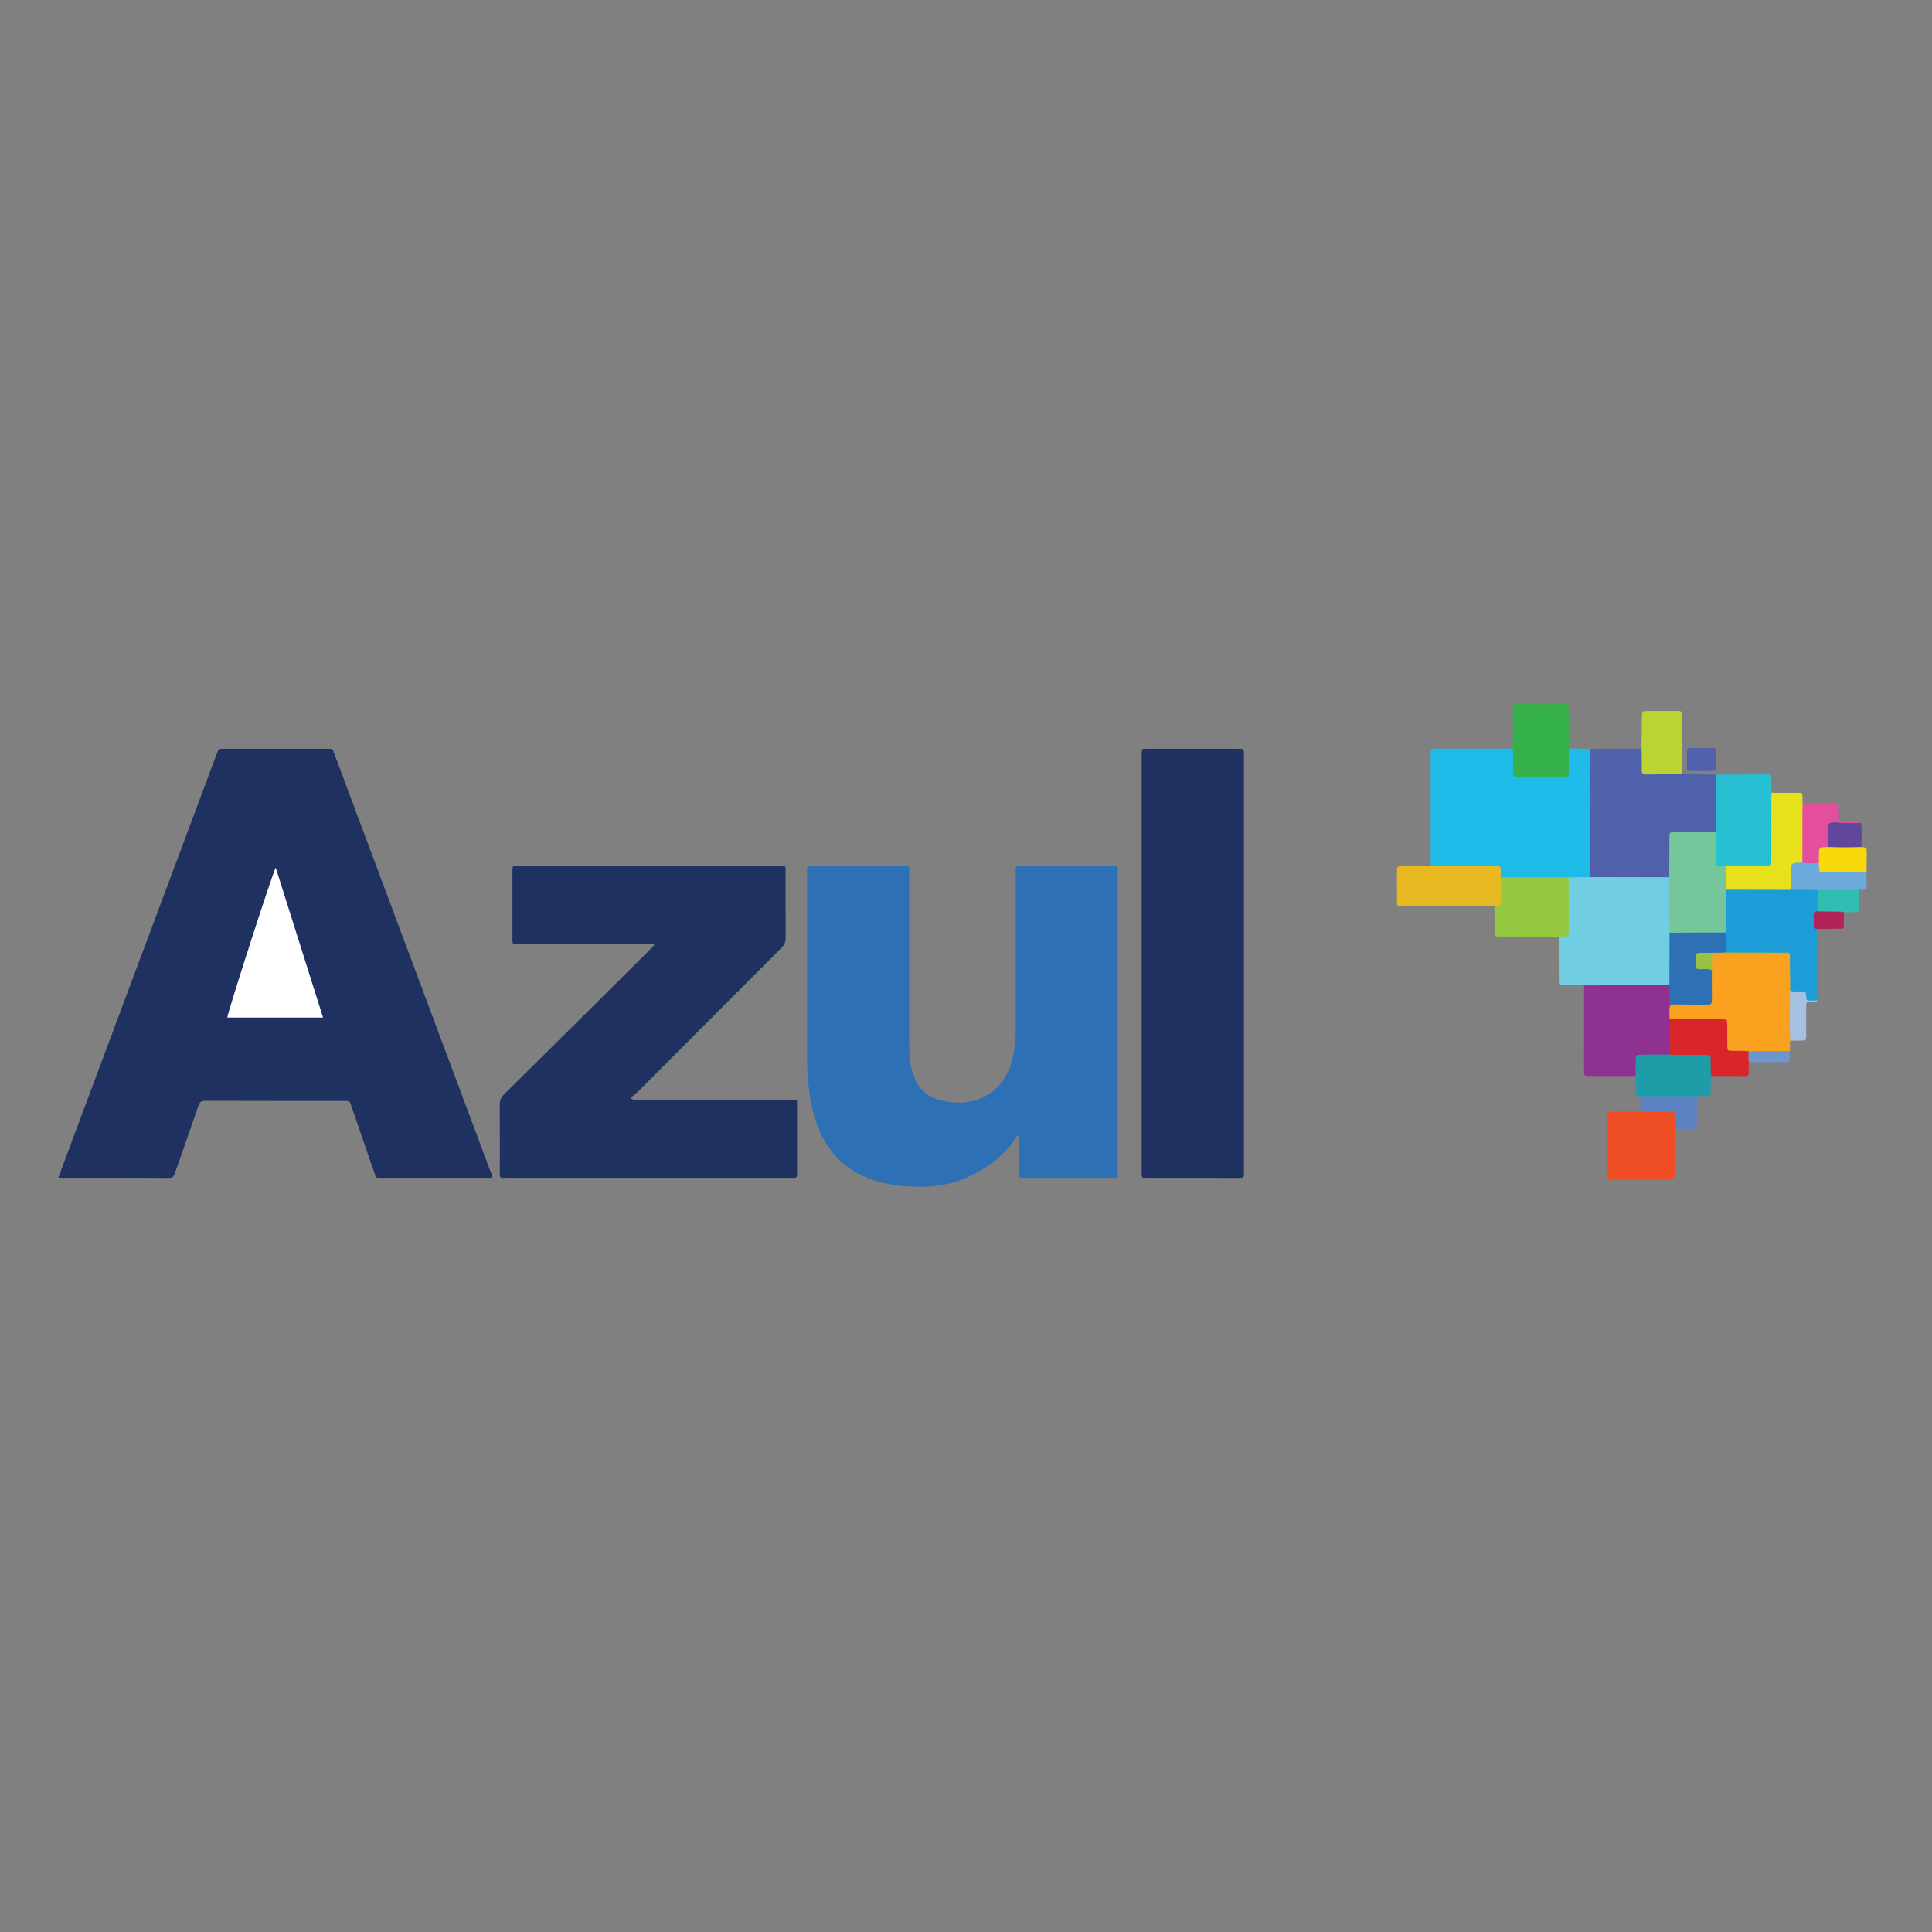 <svg xmlns="http://www.w3.org/2000/svg" version="1.1" id="Layer_1" x="0px" y="0px" width="70px" height="70px" viewBox="0 0 70 70" enable-background="new 0 0 70 70" xml:space="preserve"><rect x="0" y="0" width="70" height="70" fill="#808080" stroke="none"/><path fill="#1E3160" d="M2.115,42.664c0.238-0.642,0.467-1.258,0.698-1.874   c1.679-4.491,3.36-8.981,5.039-13.473c0.07-0.187,0.07-0.187,0.272-0.187c1.236-0.001,2.473-0.001,3.709,0   c0.238,0,0.203-0.024,0.288,0.201c1.325,3.539,2.647,7.081,3.971,10.621c0.554,1.482,1.109,2.965,1.663,4.448   c0.031,0.083,0.083,0.162,0.074,0.257c-0.067,0.031-0.137,0.017-0.204,0.017c-1.259,0.001-2.518,0.001-3.777,0.001   c-0.278,0-0.213,0.016-0.295-0.217c-0.278-0.793-0.548-1.589-0.822-2.385c-0.063-0.181-0.064-0.182-0.248-0.182   c-1.685-0.002-3.368,0.001-5.052-0.005c-0.139,0-0.196,0.044-0.24,0.173c-0.28,0.817-0.57,1.631-0.853,2.446   c-0.039,0.11-0.076,0.174-0.217,0.173c-1.297-0.008-2.594-0.004-3.891-0.004C2.202,42.676,2.171,42.67,2.115,42.664z" clip-rule="evenodd" fill-rule="evenodd"/><path fill="#2D70B6" d="M36.854,41.154c-0.264,0.417-0.596,0.769-0.999,1.049   c-0.741,0.517-1.556,0.803-2.468,0.797c-0.526-0.002-1.044-0.047-1.553-0.186c-1.099-0.302-1.838-0.987-2.226-2.058   c-0.222-0.612-0.312-1.249-0.35-1.894c-0.016-0.272-0.014-0.546-0.014-0.818c0-2.14,0-4.279,0-6.419   c0-0.288-0.023-0.251,0.258-0.252c1.054-0.001,2.108-0.001,3.163-0.001c0.054,0,0.106,0.004,0.16,0   c0.088-0.005,0.123,0.035,0.118,0.121c-0.004,0.061-0.001,0.121-0.001,0.182c0,2.041,0.001,4.082,0,6.123   c0,0.296,0.013,0.59,0.077,0.882c0.159,0.73,0.54,1.112,1.273,1.234c0.439,0.073,0.877,0.056,1.292-0.14   c0.652-0.307,0.982-0.852,1.131-1.531c0.067-0.305,0.088-0.615,0.087-0.927c0-1.896,0-3.792,0.001-5.689   c0-0.29-0.022-0.253,0.255-0.254c1.055-0.001,2.109-0.001,3.164-0.001c0.053,0,0.106,0.004,0.159,0   c0.087-0.004,0.125,0.032,0.119,0.119c-0.004,0.053,0,0.106,0,0.16c0,3.588,0,7.177,0,10.765c0,0.046-0.003,0.091,0.001,0.137   c0.006,0.085-0.028,0.128-0.117,0.122c-0.046-0.004-0.091,0-0.137,0c-1.031,0-2.063,0-3.095,0c-0.022,0-0.046,0-0.069,0   c-0.174-0.005-0.178-0.005-0.178-0.174c-0.002-0.372-0.001-0.744-0.001-1.115c0-0.074,0-0.146,0-0.22   C36.888,41.162,36.871,41.158,36.854,41.154z" clip-rule="evenodd" fill-rule="evenodd"/><path fill="#1E3160" d="M23.675,34.207c-0.083,0-0.165,0-0.247,0c-1.518,0-3.035,0-4.552,0   c-0.045,0-0.091,0.001-0.136,0c-0.17-0.003-0.173-0.004-0.173-0.178c-0.001-0.818-0.001-1.639,0-2.458   c0-0.195,0.002-0.197,0.198-0.197c1.078-0.001,2.155-0.001,3.231-0.001c2.073,0,4.144,0,6.215,0.001c0.284,0,0.251-0.03,0.252,0.258   c0.001,0.781-0.002,1.563,0.003,2.345c0,0.146-0.037,0.252-0.143,0.358c-1.713,1.71-3.419,3.427-5.13,5.139   c-0.106,0.106-0.227,0.2-0.354,0.313c0.112,0.084,0.197,0.057,0.273,0.058c1.836,0.001,3.673,0.001,5.508,0.001   c0.29,0,0.258-0.03,0.258,0.253c0.001,0.78,0.001,1.562,0,2.343c0,0.248,0.034,0.234-0.229,0.234c-2.117,0-4.234,0-6.351,0   c-1.298,0-2.595,0-3.893,0c-0.053,0-0.106-0.005-0.159,0.001c-0.116,0.013-0.148-0.046-0.136-0.147c0.003-0.038,0-0.076,0-0.115   c0-0.795,0.003-1.593-0.003-2.39c-0.002-0.156,0.046-0.266,0.157-0.375c1.732-1.712,3.459-3.429,5.188-5.146   c0.084-0.082,0.168-0.167,0.251-0.25C23.693,34.238,23.684,34.223,23.675,34.207z" clip-rule="evenodd" fill-rule="evenodd"/><path fill="#1E3160" d="M41.365,34.883c0-2.48,0-4.962,0-7.443c0-0.045-0.001-0.09,0-0.136   c0.004-0.169,0.004-0.173,0.178-0.173c1.115-0.002,2.231-0.001,3.347,0c0.178,0,0.179,0.002,0.181,0.191   c0.001,0.113,0,0.228,0,0.342c0,4.895,0,9.787,0,14.68c0,0.062-0.005,0.123,0.002,0.184c0.014,0.123-0.041,0.15-0.156,0.15   c-1.132-0.004-2.262-0.002-3.393-0.002c-0.154-0.001-0.156-0.006-0.158-0.168c-0.002-0.196,0-0.395,0-0.591   C41.365,39.572,41.365,37.228,41.365,34.883z" clip-rule="evenodd" fill-rule="evenodd"/><path fill="#1EBBE9" d="M56.843,27.115c0.261,0.008,0.521,0.014,0.783,0.021   c0.065,0.092,0.062,0.199,0.062,0.305c0.002,1.346,0.002,2.691,0,4.036c0,0.104,0.008,0.214-0.054,0.308   c-0.255,0.141-0.531,0.053-0.797,0.07c-0.738,0.014-1.477,0.004-2.215,0.004c-0.082,0-0.167-0.003-0.24-0.052   c-0.013-0.026-0.01,0.013-0.013-0.017c-0.037-0.354-0.278-0.354-0.554-0.346c-0.552,0.015-1.106,0.006-1.659,0.004   c-0.11-0.002-0.231,0.02-0.318-0.08c-0.001-1.342-0.001-2.684-0.001-4.025c0-0.216,0.001-0.217,0.229-0.218   c0.909-0.001,1.819-0.001,2.729-0.001c0.121,0.045,0.104,0.154,0.109,0.248c0.011,0.166,0.004,0.332,0.005,0.498   c0.001,0.125,0.047,0.2,0.184,0.201c0.499,0.002,0.998,0.004,1.496-0.001c0.122-0.001,0.176-0.062,0.179-0.183   c0.003-0.166-0.002-0.332,0.003-0.498C56.773,27.295,56.761,27.192,56.843,27.115z" clip-rule="evenodd" fill-rule="evenodd"/><path fill="#5061AC" d="M57.624,31.779c0-1.547,0.001-3.096,0.001-4.643   c0.505-0.004,1.01-0.008,1.514-0.012c0.113,0,0.227-0.002,0.339-0.003c0.13,0.168,0.066,0.362,0.073,0.546   c0.013,0.305,0.012,0.312,0.322,0.313c0.258,0.001,0.513-0.001,0.77,0.001c0.105,0.001,0.213-0.003,0.303,0.068   c0.407,0.006,0.813,0.012,1.22,0.018c0.077,0.069,0.074,0.164,0.074,0.254c0.004,0.529,0.004,1.06,0,1.589   c0,0.083-0.004,0.167-0.055,0.24c-0.096,0.081-0.211,0.067-0.323,0.068c-0.347,0.003-0.694-0.001-1.041,0.003   c-0.241,0.002-0.261,0.021-0.264,0.258c-0.005,0.339,0.001,0.678-0.003,1.018c0,0.105,0.009,0.213-0.064,0.305   c-0.101,0.068-0.216,0.059-0.328,0.059c-0.731,0.002-1.464,0.002-2.196-0.001C57.848,31.859,57.72,31.883,57.624,31.779z" clip-rule="evenodd" fill-rule="evenodd"/><path fill="#71CDE1" d="M57.624,31.779c0.952,0.002,1.905,0.004,2.856,0.006   c0.076,0.07,0.074,0.164,0.074,0.254c0,0.583,0.011,1.166-0.004,1.749c0.013,0.563,0.006,1.126,0.003,1.688   c0,0.082-0.006,0.166-0.06,0.236c-0.098,0.074-0.214,0.062-0.327,0.063c-0.815,0.001-1.633,0.002-2.449-0.001   c-0.112,0-0.229,0.017-0.322-0.073c-0.249-0.003-0.499-0.003-0.748-0.009c-0.162-0.002-0.166-0.005-0.168-0.165   c-0.001-0.529-0.001-1.06-0.001-1.589c0.3-0.092,0.305-0.322,0.295-0.582c-0.016-0.421-0.006-0.843-0.004-1.265   c0.001-0.104-0.01-0.213,0.065-0.302C57.099,31.787,57.361,31.783,57.624,31.779z" clip-rule="evenodd" fill-rule="evenodd"/><path fill="#FAA220" d="M64.862,37.705c-0.004,0.125-0.009,0.251-0.014,0.376   c-0.068,0.058-0.151,0.06-0.234,0.06c-0.421,0.001-0.84,0.01-1.259-0.003c-0.198,0.009-0.395,0.007-0.592,0.001   c-0.165-0.005-0.247-0.09-0.255-0.255c-0.009-0.196-0.002-0.394-0.005-0.591c-0.004-0.268-0.02-0.285-0.283-0.287   c-0.468-0.003-0.938,0-1.407-0.002c-0.112,0-0.229,0.012-0.332-0.055c-0.1-0.201-0.117-0.399,0.036-0.586   c0.165-0.079,0.342-0.044,0.512-0.048c0.218-0.005,0.437,0,0.654-0.002c0.255-0.003,0.271-0.02,0.274-0.269   c0.005-0.301-0.006-0.602,0.005-0.902c-0.034-0.773,0.047-0.635,0.608-0.641c0.659-0.008,1.317-0.003,1.975-0.001   c0.105,0,0.215-0.017,0.311,0.046c0.069,0.08,0.067,0.18,0.068,0.277c0.001,0.354,0.008,0.705-0.002,1.059   c0.008,0.498,0.003,0.997,0.003,1.496C64.926,37.49,64.94,37.606,64.862,37.705z" clip-rule="evenodd" fill-rule="evenodd"/><path fill="#8E3190" d="M60.526,36.396c-0.073,0.174-0.029,0.354-0.029,0.531   c0.065,0.094,0.064,0.201,0.058,0.307c-0.019,0.322,0.053,0.648-0.048,0.967c-0.099,0.094-0.225,0.072-0.342,0.075   c-0.195,0.005-0.392,0.005-0.587,0.001c-0.179-0.005-0.257,0.068-0.257,0.253c0,0.153,0.044,0.317-0.066,0.456   c-0.546,0.001-1.09,0.002-1.636,0.001c-0.224,0-0.225-0.001-0.225-0.219c0-1.021,0-2.044,0.001-3.066   c1.03-0.002,2.059-0.004,3.088-0.007C60.603,35.924,60.554,36.161,60.526,36.396z" clip-rule="evenodd" fill-rule="evenodd"/><path fill="#1C9DD8" d="M64.863,35.894c-0.004-0.444-0.01-0.89-0.015-1.335   c-0.45-0.041-0.9-0.006-1.352-0.018c-0.322-0.009-0.646,0.018-0.968-0.014c-0.131-0.237-0.051-0.492-0.066-0.74   c-0.012-0.438-0.004-0.877-0.003-1.316c0.001-0.084,0.005-0.168,0.059-0.238c0.084-0.066,0.186-0.062,0.282-0.062   c0.682,0,1.363-0.006,2.043,0.002c0.25,0,0.5-0.006,0.75-0.001c0.09,0.001,0.182-0.001,0.263,0.054   c0.124,0.244,0.068,0.498,0.041,0.752c-0.164,0.219-0.146,0.451-0.045,0.688c0,0.861-0.001,1.721-0.002,2.582   c-0.107,0.053-0.221,0.015-0.332,0.023c-0.05,0.005-0.097-0.019-0.105-0.065c-0.036-0.198-0.177-0.215-0.337-0.212   C64.992,35.994,64.909,35.979,64.863,35.894z" clip-rule="evenodd" fill-rule="evenodd"/><path fill="#27C0D3" d="M62.161,30.152c0.001-0.694,0.003-1.389,0.004-2.084   c0.624-0.003,1.249-0.004,1.875-0.012c0.114-0.001,0.14,0.049,0.139,0.149c-0.002,0.173,0.005,0.346,0.009,0.519   c0.055,0.089,0.059,0.187,0.059,0.285c0.001,0.688,0.001,1.377-0.001,2.065c-0.002,0.321-0.054,0.374-0.368,0.375   c-0.446,0.002-0.893,0.012-1.339-0.005c-0.399,0.012-0.442-0.027-0.444-0.426c-0.002-0.211-0.004-0.422,0.001-0.633   C62.097,30.304,62.1,30.22,62.161,30.152z" clip-rule="evenodd" fill-rule="evenodd"/><path fill="#F04F26" d="M60.692,40.934c-0.033,0.447-0.006,0.894-0.017,1.34   c-0.003,0.135,0.057,0.307-0.027,0.395c-0.097,0.102-0.273,0.035-0.415,0.037c-0.605,0.004-1.211,0.002-1.817,0.001   c-0.178-0.001-0.183-0.004-0.183-0.173c-0.003-0.696-0.003-1.393,0-2.09c0-0.17,0.005-0.172,0.181-0.175   c0.342-0.005,0.682-0.007,1.022-0.011c0.065-0.062,0.147-0.072,0.232-0.074c0.256-0.004,0.514-0.008,0.77,0.001   c0.233,0.01,0.291,0.066,0.296,0.305C60.739,40.638,60.765,40.792,60.692,40.934z" clip-rule="evenodd" fill-rule="evenodd"/><path fill="#93C840" d="M56.835,31.791c0.001,0.641,0.003,1.279,0.002,1.919   c0,0.215-0.002,0.215-0.225,0.221c-0.045,0.001-0.091,0.006-0.134,0.009c-0.681-0.002-1.361-0.004-2.041-0.008   c-0.326-0.003-0.282,0.037-0.286-0.294c-0.003-0.265-0.004-0.528-0.005-0.794c0.142-0.1,0.168-0.238,0.172-0.406   c0.004-0.217-0.067-0.445,0.064-0.65C55.2,31.787,56.019,31.789,56.835,31.791z" clip-rule="evenodd" fill-rule="evenodd"/><path fill="#E8B820" d="M54.383,31.787c-0.001,0.27-0.002,0.541-0.003,0.812   c-0.002,0.224-0.002,0.224-0.234,0.245c-1.085-0.002-2.169-0.002-3.252-0.006c-0.308,0-0.277,0.034-0.278-0.281   c-0.002-0.342,0.003-0.684-0.002-1.025c-0.002-0.117,0.039-0.156,0.158-0.155c0.355,0.003,0.712-0.005,1.067-0.007   c0.728,0.002,1.453,0.003,2.181,0.01c0.109,0.001,0.245-0.053,0.325,0.033c0.067,0.074,0.015,0.203,0.027,0.307   C54.375,31.742,54.38,31.764,54.383,31.787z" clip-rule="evenodd" fill-rule="evenodd"/><path fill="#35B14A" d="M56.843,27.115c-0.002,0.287-0.002,0.574-0.006,0.861   c-0.003,0.162-0.005,0.167-0.164,0.168c-0.56,0.002-1.117,0.002-1.676,0c-0.162-0.001-0.167-0.007-0.169-0.164   c-0.005-0.211-0.001-0.424-0.002-0.635c-0.001-0.074,0.011-0.152-0.031-0.221c0.037-0.08,0.021-0.164,0.021-0.248   c0.002-0.4,0.004-0.803-0.001-1.205c-0.001-0.113,0.027-0.164,0.153-0.162c0.575,0.006,1.153,0.005,1.729,0   c0.115-0.001,0.14,0.048,0.14,0.15C56.836,26.145,56.84,26.63,56.843,27.115z" clip-rule="evenodd" fill-rule="evenodd"/><path fill="#E7E11C" d="M62.534,31.379c0.454-0.033,0.907-0.007,1.361-0.014   c0.316-0.006,0.282,0.033,0.282-0.277c0.001-0.705,0-1.409,0.001-2.113c0-0.084,0.005-0.166,0.009-0.25c0.317,0,0.637,0,0.954,0.002   c0.161,0.002,0.161,0.006,0.167,0.166c0.002,0.083,0.004,0.166,0.006,0.249c0.05,0.062,0.065,0.136,0.065,0.212   c0.004,0.564,0.005,1.129-0.001,1.693c-0.001,0.062-0.01,0.121-0.039,0.176c-0.026,0.04-0.065,0.068-0.11,0.068   c-0.238-0.002-0.28,0.139-0.264,0.338c0.011,0.127,0.005,0.255-0.002,0.383c-0.005,0.09-0.015,0.181-0.109,0.229   c-0.773-0.001-1.548-0.002-2.321-0.004C62.415,31.95,62.417,31.665,62.534,31.379z" clip-rule="evenodd" fill-rule="evenodd"/><path fill="#1E9CA8" d="M59.255,38.986c0.002-0.195,0.003-0.391,0.008-0.587   c0.005-0.169,0.014-0.181,0.181-0.183c0.348-0.006,0.694-0.006,1.04-0.009c0.054-0.05,0.118-0.069,0.187-0.07   c0.37-0.009,0.74-0.013,1.111,0.003c0.169,0.006,0.27,0.102,0.271,0.271c0.002,0.193,0.052,0.394-0.063,0.574   c-0.002,0.197-0.01,0.395-0.008,0.592c0.001,0.094-0.025,0.141-0.127,0.137c-0.122-0.006-0.244,0-0.364,0.001   c-0.077,0.06-0.168,0.066-0.26,0.066c-0.515,0.003-1.029,0.003-1.544,0c-0.091,0-0.182-0.008-0.259-0.065   c-0.102,0.004-0.171-0.014-0.164-0.145C59.271,39.377,59.259,39.182,59.255,38.986z" clip-rule="evenodd" fill-rule="evenodd"/><path fill="#D8262B" d="M61.99,38.986c-0.003-0.196-0.006-0.393-0.011-0.59   c-0.003-0.17-0.004-0.174-0.181-0.175c-0.356-0.002-0.712,0-1.066-0.001c-0.083,0-0.165-0.008-0.249-0.013   c0.005-0.427,0.009-0.854,0.014-1.28c0.582,0.002,1.162,0.003,1.744,0.005c0.044,0,0.09-0.001,0.136,0   c0.2,0.003,0.203,0.003,0.205,0.198c0.002,0.249-0.002,0.498,0.001,0.746c0.002,0.195,0.004,0.195,0.206,0.199   c0.188,0.006,0.377-0.014,0.564,0.014c0.093,0.131,0.077,0.264,0.012,0.398c-0.003,0.121-0.013,0.242-0.006,0.363   c0.007,0.113-0.04,0.14-0.144,0.139C62.807,38.984,62.398,38.987,61.99,38.986z" clip-rule="evenodd" fill-rule="evenodd"/><path fill="#BAD432" d="M60.945,28.051c-0.438,0.003-0.877,0.004-1.314,0.011   c-0.108,0.001-0.146-0.038-0.146-0.146c0.003-0.265-0.004-0.529-0.008-0.794c0.004-0.387,0.007-0.772,0.011-1.159   c0.002-0.197,0.003-0.2,0.204-0.201c0.348-0.002,0.696-0.002,1.045,0c0.205,0.001,0.206,0.003,0.207,0.219   C60.945,26.67,60.944,27.36,60.945,28.051z" clip-rule="evenodd" fill-rule="evenodd"/><path fill="#6BABDC" d="M64.854,32.24c0.062-0.205,0.024-0.415,0.029-0.623   c0.007-0.352,0.002-0.352,0.354-0.361c0.021-0.002,0.044-0.006,0.066-0.008c0.207-0.037,0.413-0.07,0.613,0.034   c0.051,0.218,0.195,0.266,0.404,0.257c0.341-0.016,0.683-0.006,1.022-0.004c0.097,0.001,0.199-0.008,0.282,0.062   c0.002,0.156,0.007,0.312,0.006,0.469c-0.001,0.161-0.003,0.161-0.155,0.172c-0.038,0.004-0.074,0.005-0.111,0.006   c-0.504,0.118-1.008,0.115-1.511,0.003C65.521,32.244,65.188,32.242,64.854,32.24z" clip-rule="evenodd" fill-rule="evenodd"/><path fill="#E34F9C" d="M65.897,31.277c-0.197-0.016-0.398,0.037-0.594-0.029   c0-0.619,0-1.238,0.001-1.857c0-0.084,0.007-0.166,0.01-0.249c0.378,0.001,0.756-0.001,1.132,0.002   c0.174,0.001,0.175,0.005,0.179,0.175c0.002,0.091,0,0.182,0.001,0.271c0.001,0.205,0.002,0.201,0.216,0.209   c0.194,0.005,0.391-0.023,0.584,0.018c-0.061,0.09-0.157,0.078-0.245,0.079c-0.195,0.003-0.391,0.007-0.585-0.015   c-0.259-0.029-0.298,0.012-0.31,0.277c-0.008,0.179,0.037,0.361-0.045,0.533c-0.222,0.058-0.314,0.197-0.281,0.424   C65.969,31.174,65.951,31.236,65.897,31.277z" clip-rule="evenodd" fill-rule="evenodd"/><path fill="#5C82C2" d="M59.428,39.717c0.687,0,1.374,0,2.062-0.001   c-0.003,0.347-0.006,0.694-0.011,1.041c-0.002,0.173-0.005,0.175-0.177,0.177c-0.203,0.003-0.407,0-0.61,0   c-0.032-0.163-0.01-0.329-0.016-0.493c-0.008-0.169-0.007-0.172-0.183-0.174c-0.353-0.005-0.705-0.007-1.058-0.009   C59.434,40.076,59.43,39.896,59.428,39.717z" clip-rule="evenodd" fill-rule="evenodd"/><path fill="#F7D90C" d="M65.897,31.277c0.003-0.127,0.007-0.256,0.009-0.383   c0.004-0.188,0.004-0.188,0.18-0.195c0.047-0.002,0.092-0.006,0.136-0.008c0.054-0.051,0.119-0.064,0.188-0.065   c0.284-0.008,0.568-0.008,0.853,0c0.067,0.001,0.134,0.017,0.186,0.065c0.184,0.023,0.187,0.023,0.186,0.189   c0,0.238-0.004,0.478-0.007,0.717c-0.504,0-1.006,0-1.51,0.001c-0.203,0-0.216,0.011-0.209-0.209   C65.907,31.353,65.9,31.314,65.897,31.277z" clip-rule="evenodd" fill-rule="evenodd"/><path fill="#32BDB3" d="M65.854,32.247c0.503-0.001,1.006-0.001,1.511-0.003   c-0.001,0.225-0.004,0.449,0,0.674c0.001,0.096-0.035,0.136-0.131,0.133c-0.144-0.003-0.284,0.003-0.427,0.005   c-0.32,0.038-0.642,0.081-0.955-0.034C65.853,32.764,65.854,32.505,65.854,32.247z" clip-rule="evenodd" fill-rule="evenodd"/><path fill="#61469C" d="M67.447,30.691c-0.407,0.015-0.815,0.016-1.226,0   c0-0.235,0.007-0.471-0.003-0.704c-0.006-0.131,0.057-0.175,0.168-0.187c0.045-0.005,0.092-0.012,0.135-0.004   c0.301,0.051,0.603,0.024,0.905,0.02C67.473,30.107,67.437,30.399,67.447,30.691z" clip-rule="evenodd" fill-rule="evenodd"/><path fill="#A6C0E2" d="M64.863,35.894c0.132,0.052,0.27,0.022,0.403,0.028   c0.16,0.008,0.16,0.007,0.174,0.161c0.017,0.169,0.017,0.17,0.185,0.173c0.075,0,0.149-0.006,0.226-0.01   c-0.035,0.074-0.103,0.051-0.158,0.051c-0.277-0.002-0.249-0.004-0.251,0.267c0,0.31,0.002,0.62,0,0.929   c-0.001,0.209-0.002,0.209-0.217,0.211c-0.119,0-0.24,0-0.362,0.002c-0.031-0.529-0.005-1.058-0.013-1.586   C64.849,36.043,64.859,35.969,64.863,35.894z" clip-rule="evenodd" fill-rule="evenodd"/><path fill="#5161AC" d="M61.645,27.934c-0.128,0-0.258-0.002-0.387,0.001   c-0.088,0.001-0.143-0.021-0.14-0.126c0.004-0.196,0.002-0.393,0-0.59c0-0.086,0.034-0.121,0.121-0.121   c0.272,0.002,0.546,0.002,0.817,0c0.077,0,0.107,0.037,0.106,0.111c-0.002,0.205-0.002,0.409-0.001,0.613   c0.001,0.076-0.034,0.111-0.108,0.111C61.917,27.933,61.781,27.934,61.645,27.934L61.645,27.934z" clip-rule="evenodd" fill-rule="evenodd"/><path fill="#B0245A" d="M65.853,33.021c0.236,0.004,0.476,0.007,0.713,0.01   c0.081,0.002,0.164-0.009,0.242,0.024c-0.001,0.144,0.001,0.286-0.002,0.431c-0.002,0.162-0.004,0.164-0.16,0.167   c-0.264,0.005-0.529,0.007-0.793,0.011c-0.078-0.008-0.149-0.014-0.143-0.126c0.008-0.128,0.007-0.258,0-0.386   C65.703,33.042,65.773,33.031,65.853,33.021z" clip-rule="evenodd" fill-rule="evenodd"/><path fill="#6C96CC" d="M63.365,38.488c-0.027-0.131-0.01-0.266-0.012-0.398   c0.498-0.003,0.996-0.006,1.495-0.009c0.019,0.505,0.046,0.395-0.373,0.403C64.106,38.492,63.734,38.488,63.365,38.488z" clip-rule="evenodd" fill-rule="evenodd"/><path fill="#FFFFFF" d="M9.99,31.438c0.575,1.818,1.142,3.613,1.715,5.43   c-1.174,0-2.321,0-3.469,0C8.236,36.717,9.851,31.693,9.99,31.438z" clip-rule="evenodd" fill-rule="evenodd"/><path fill="#76C69C" d="M62.534,31.379c0,0.286-0.001,0.572-0.001,0.857   c-0.001,0.518-0.002,1.034-0.003,1.551c-0.071,0.068-0.161,0.075-0.253,0.076c-0.518,0.002-1.036,0.004-1.554-0.002   c-0.083,0-0.167-0.002-0.232-0.066c-0.003-0.67-0.006-1.34-0.011-2.01c0.002-0.477,0.003-0.953,0.005-1.43   c0.002-0.199,0.004-0.201,0.201-0.201c0.491-0.002,0.982-0.002,1.475-0.002c0.002,0.334,0.003,0.668,0.005,1   c0.002,0.217,0.003,0.217,0.21,0.221C62.429,31.375,62.48,31.377,62.534,31.379z" clip-rule="evenodd" fill-rule="evenodd"/><path fill="#2D70B6" d="M60.491,33.795c0.68-0.002,1.359-0.006,2.039-0.008   c0.002,0.241,0.005,0.482,0.007,0.724c-0.264,0.049-0.533,0.048-0.799,0.072c-0.156,0.015-0.232,0.061-0.233,0.228   c-0.002,0.161,0.051,0.238,0.221,0.234c0.107-0.001,0.231-0.018,0.298,0.109c0,0.363-0.004,0.728,0.002,1.091   c0.003,0.122-0.043,0.156-0.158,0.155c-0.447-0.004-0.894-0.003-1.341-0.004c-0.068-0.084-0.035-0.185-0.038-0.277   c-0.007-0.142-0.004-0.282-0.005-0.424C60.486,35.062,60.489,34.429,60.491,33.795z" clip-rule="evenodd" fill-rule="evenodd"/><path fill="#9AC141" d="M62.023,35.154c-0.143-0.074-0.295-0.03-0.444-0.035   c-0.104-0.004-0.15-0.037-0.144-0.145c0.005-0.098,0.006-0.197-0.001-0.293c-0.007-0.116,0.036-0.161,0.155-0.159   c0.271,0.005,0.541-0.002,0.812-0.005c0.044,0,0.088-0.004,0.135-0.007c0.693,0.003,1.387,0.003,2.081,0.009   c0.076,0.002,0.166-0.041,0.23,0.039c-0.785,0-1.569,0-2.354,0c-0.105,0-0.212,0.004-0.316,0c-0.104-0.004-0.151,0.035-0.149,0.145   C62.032,34.853,62.025,35.004,62.023,35.154z" clip-rule="evenodd" fill-rule="evenodd"/></svg>